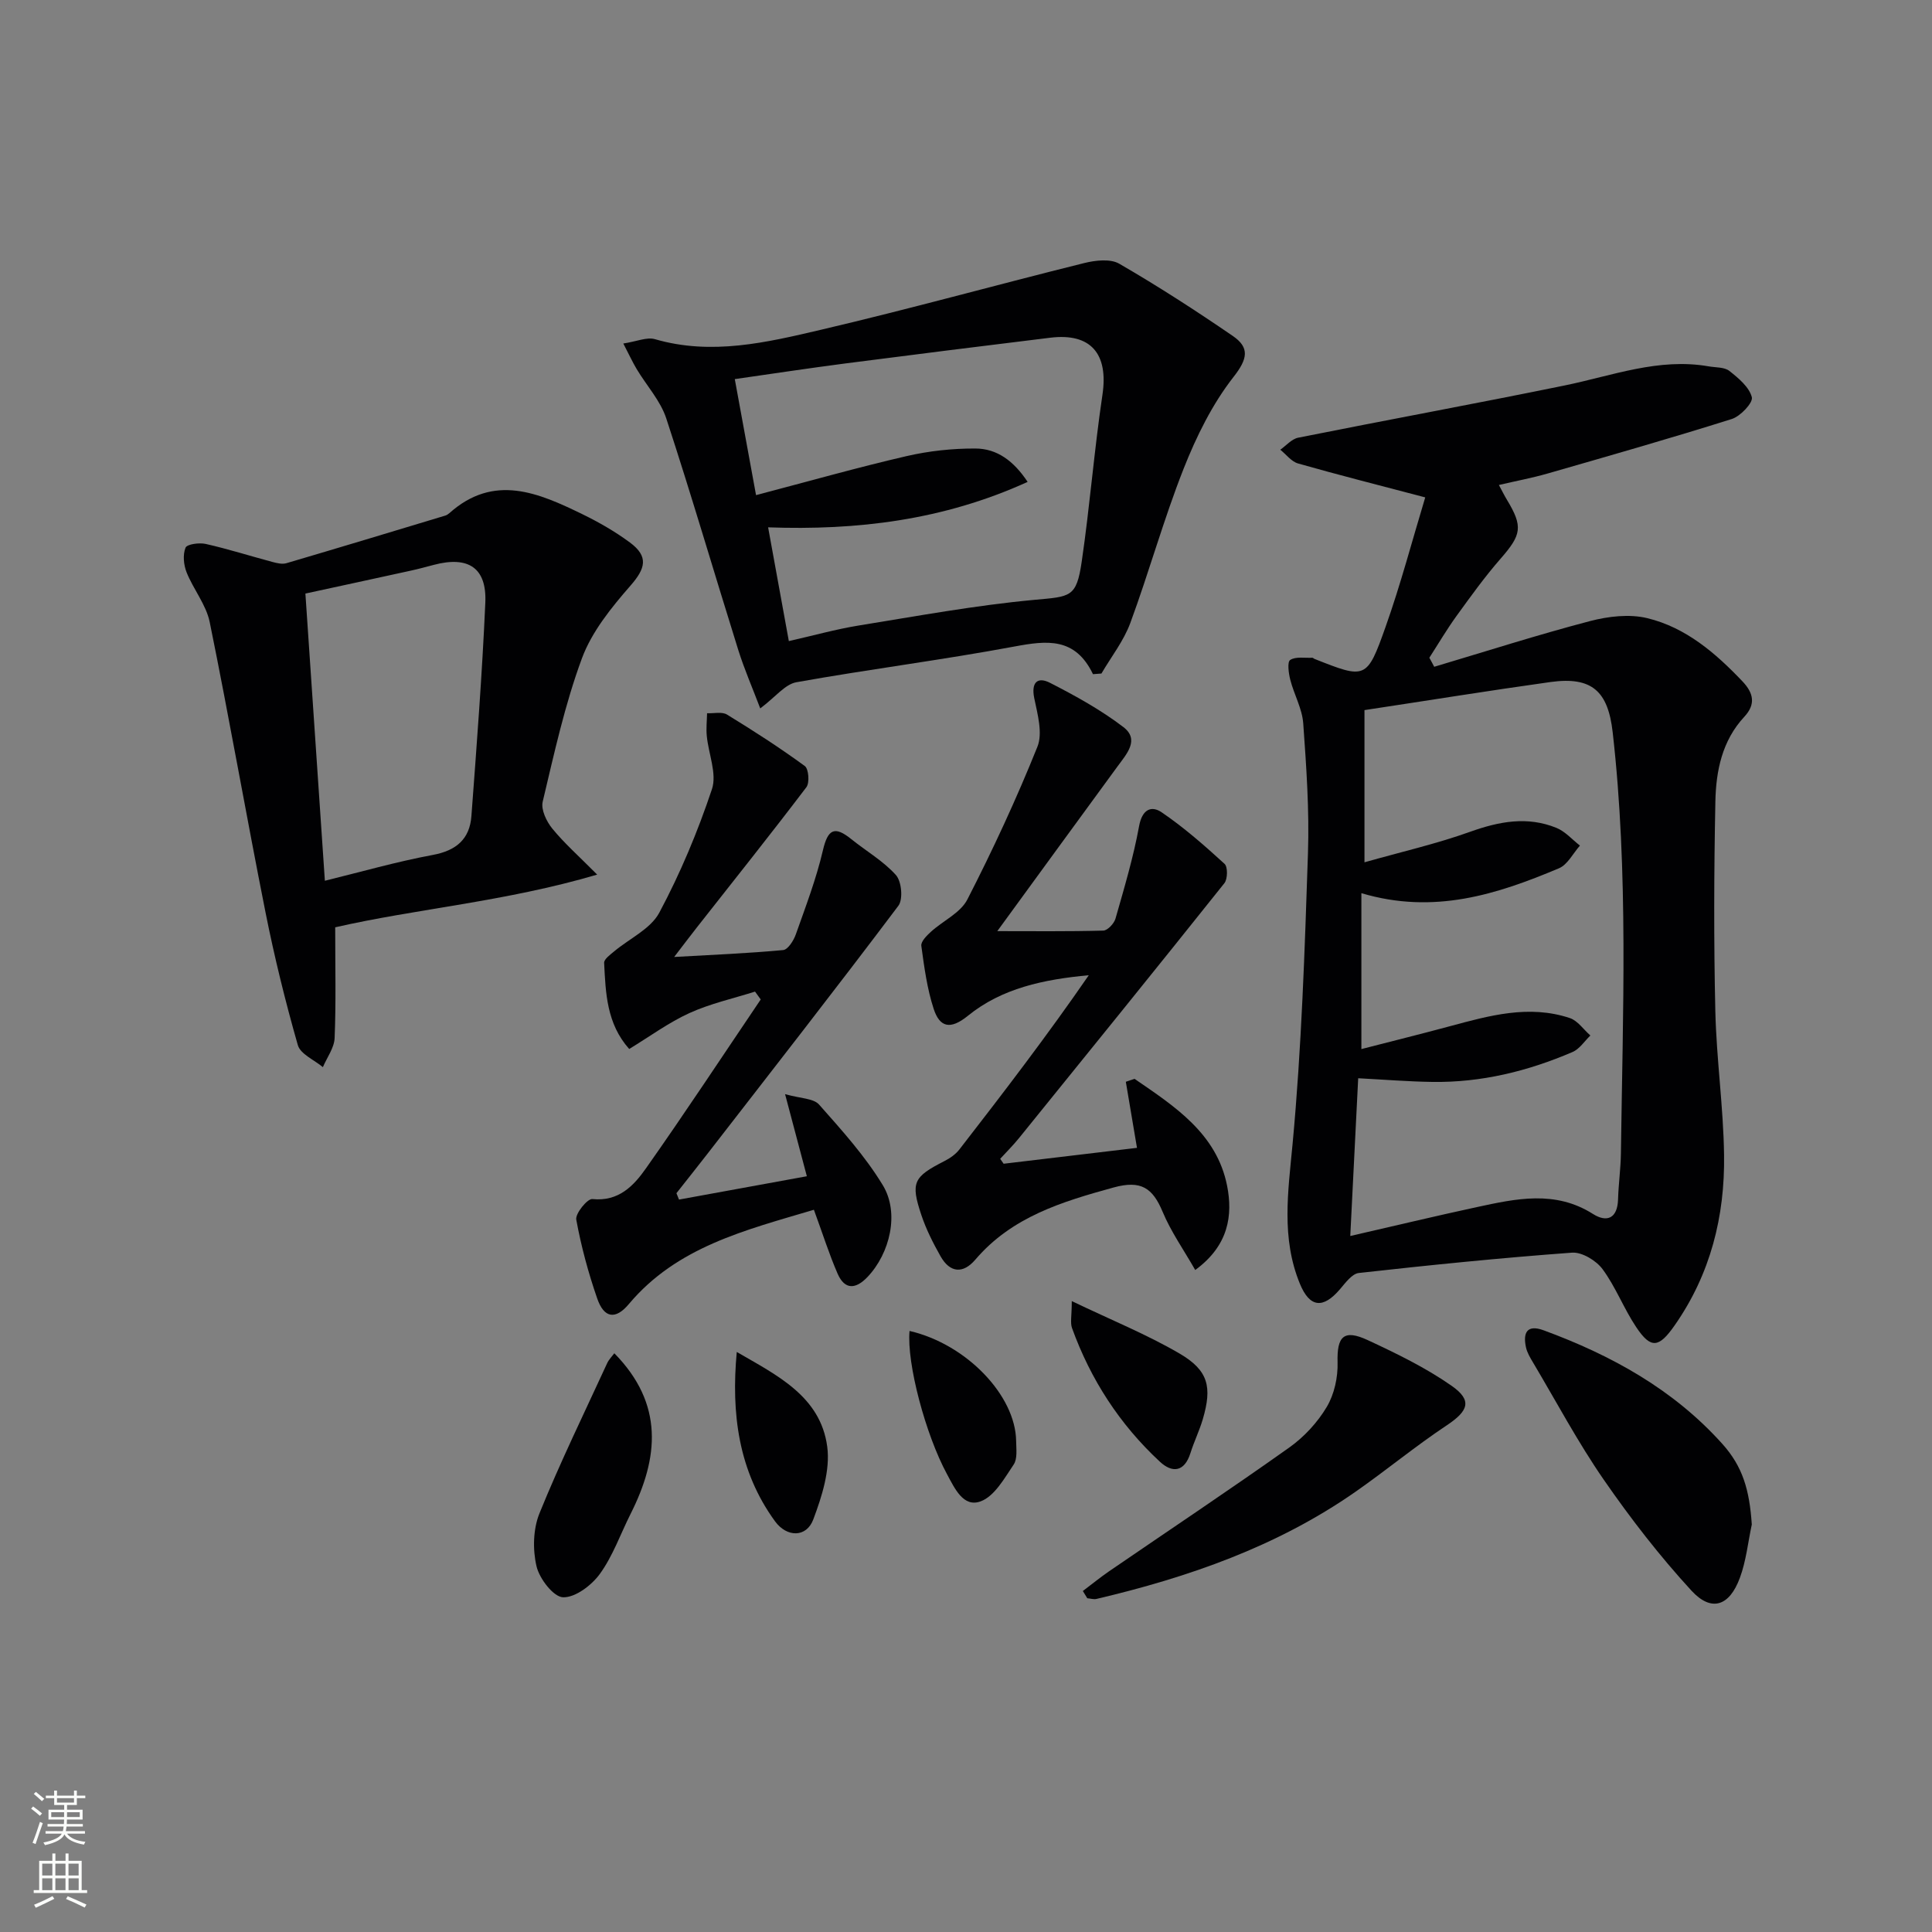 <svg enable-background="new 0 0 400 400" viewBox="0 0 400 400" xmlns="http://www.w3.org/2000/svg"><rect x="0" y="0" width="400" height="400" fill="#808080" stroke="none"/><g fill="#010103"><path d="m296.94 138.05c10.74-3.2 21.42-6.62 32.25-9.46 3.79-.99 8.17-1.51 11.89-.6 7.95 1.93 14.09 7.2 19.67 13.07 2.34 2.46 2.78 4.77.39 7.34-4.61 4.96-5.86 11.21-5.99 17.54-.29 14.45-.34 28.92-.01 43.36.23 9.95 1.67 19.88 1.81 29.83.18 12.7-2.81 24.67-10.25 35.3-3.22 4.6-4.88 4.93-7.94.34-2.57-3.84-4.24-8.31-6.97-12.01-1.32-1.78-4.26-3.56-6.32-3.41-14.74 1.08-29.46 2.57-44.15 4.21-1.4.16-2.75 2.02-3.86 3.32-3.53 4.16-6.3 3.86-8.34-1.11-3.88-9.46-2.44-19-1.51-28.88 1.87-20.01 2.52-40.14 3.19-60.24.3-8.95-.34-17.95-.98-26.89-.22-3.05-1.9-5.97-2.68-9.01-.35-1.36-.66-3.69-.02-4.11 1.14-.75 3.01-.38 4.58-.46.14-.01.28.17.43.23 10.6 4.2 10.87 4.29 14.73-6.6 3.13-8.81 5.51-17.88 8.22-26.83-9.75-2.57-18.07-4.67-26.32-7.02-1.39-.39-2.47-1.87-3.69-2.85 1.23-.86 2.35-2.22 3.7-2.49 18.39-3.68 36.83-7.06 55.2-10.82 9.86-2.02 19.44-5.76 29.79-3.95 1.46.26 3.25.13 4.29.95 1.89 1.49 4.11 3.34 4.65 5.44.29 1.13-2.36 3.95-4.15 4.51-12.65 3.99-25.42 7.63-38.18 11.3-3.18.91-6.44 1.52-10.04 2.36.61 1.13 1.09 2.11 1.65 3.04 3.38 5.59 3.04 7.25-1.29 12.21-3.28 3.75-6.2 7.82-9.12 11.85-2.02 2.79-3.77 5.77-5.64 8.67.36.63.68 1.25 1.01 1.87zm-14.44 8.97v31.51c7.65-2.17 14.9-3.82 21.85-6.31 6.03-2.16 11.89-3.27 17.91-.81 1.81.74 3.25 2.42 4.85 3.66-1.43 1.61-2.56 3.95-4.35 4.7-12.81 5.4-25.87 9.63-40.9 5.15v32.28c6.04-1.56 12.16-3.07 18.24-4.71 8.21-2.21 16.44-4.54 24.92-1.71 1.64.55 2.84 2.38 4.25 3.61-1.22 1.17-2.24 2.8-3.7 3.42-9.24 3.97-18.88 6.34-29 6.19-5.07-.07-10.13-.49-15.37-.76-.54 10.69-1.06 21.04-1.64 32.66 9.18-2.1 17.66-4.14 26.19-5.98 8.12-1.75 16.22-3.55 24.06 1.42 2.89 1.83 5.07.91 5.19-3.01.09-3.15.54-6.29.59-9.44.38-29.11 1.6-58.23-1.7-87.27-.96-8.48-4.26-11.59-12.83-10.42-12.83 1.79-25.59 3.86-38.56 5.82z"/><path d="m226.29 139.58c-3.69-7.68-9.53-6.98-16.24-5.73-15 2.8-30.16 4.71-45.17 7.4-2.37.43-4.34 3.07-7.48 5.42-1.62-4.27-3.3-8.12-4.55-12.1-5-15.97-9.69-32.05-14.91-47.95-1.2-3.66-4.06-6.77-6.1-10.17-.88-1.47-1.6-3.04-2.79-5.33 2.78-.42 4.87-1.38 6.54-.9 11.75 3.42 23.17.68 34.44-1.96 18.23-4.27 36.28-9.29 54.46-13.8 2.3-.57 5.39-.93 7.24.14 8.03 4.65 15.84 9.7 23.5 14.95 3.52 2.41 3.11 4.73.16 8.49-4.39 5.61-7.69 12.31-10.33 18.99-4.14 10.47-7.14 21.38-11.04 31.95-1.37 3.72-3.95 6.99-5.98 10.47-.59.04-1.17.08-1.75.13zm-62.97-6.85c5.06-1.14 9.71-2.45 14.44-3.22 12.11-1.96 24.21-4.19 36.41-5.32 7.48-.69 8.7-.45 9.79-7.93 1.68-11.47 2.58-23.06 4.29-34.53 1.26-8.45-2.37-12.84-10.8-11.81-14.16 1.73-28.31 3.5-42.45 5.33-7.46.97-14.91 2.1-22.87 3.24 1.53 8.37 2.91 15.92 4.4 24.02 11.02-2.89 21.04-5.74 31.18-8.08 4.63-1.07 9.5-1.59 14.25-1.57 4.47.02 7.92 2.57 10.8 6.91-17.5 7.97-35.38 10.06-53.73 9.41 1.48 8.13 2.84 15.6 4.29 23.55z"/><path d="m69.4 191.99c0 8.34.18 15.64-.12 22.92-.08 2.04-1.58 4.02-2.43 6.03-1.79-1.5-4.66-2.7-5.19-4.57-2.59-9.06-4.85-18.24-6.69-27.48-3.98-20-7.48-40.09-11.55-60.08-.73-3.61-3.39-6.8-4.79-10.32-.61-1.54-.81-3.63-.22-5.09.29-.74 2.85-1.09 4.2-.78 4.65 1.05 9.2 2.5 13.81 3.73.93.25 2.02.51 2.89.25 10.97-3.23 21.92-6.54 32.87-9.85.31-.09.61-.29.86-.51 9.24-8.25 18.45-4.2 27.54.22 3.43 1.67 6.78 3.6 9.84 5.86 3.92 2.9 3.22 5.37.14 8.9-3.96 4.54-8.02 9.53-10.07 15.06-3.55 9.59-5.75 19.71-8.13 29.7-.39 1.64.78 4.09 1.98 5.56 2.46 3.02 5.42 5.63 9.3 9.54-19.05 5.61-37.42 7.06-54.24 10.91zm-2.14-9.64c7.36-1.8 14.8-3.94 22.37-5.35 4.87-.9 7.62-3.31 7.97-8.04 1.1-14.72 2.23-29.45 2.88-44.19.32-7.23-3.53-9.71-10.67-7.82-1.6.42-3.2.86-4.82 1.21-7.51 1.65-15.03 3.27-21.76 4.73 1.34 19.74 2.66 39.22 4.03 59.46z"/><path d="m168.51 250.47c-14.26 4.24-28.36 7.67-38.32 19.53-2.76 3.29-5.14 2.92-6.55-1.18-1.84-5.31-3.32-10.79-4.33-16.31-.23-1.25 2.31-4.37 3.33-4.26 5.45.57 8.57-2.76 11.1-6.36 8.12-11.51 15.87-23.29 23.76-34.96-.39-.54-.79-1.09-1.18-1.63-4.54 1.44-9.26 2.48-13.57 4.44s-8.2 4.84-12.48 7.44c-4.67-5.23-4.88-11.58-5.19-17.83-.04-.75 1.23-1.67 2.03-2.34 3.18-2.68 7.58-4.66 9.39-8.05 4.36-8.15 7.97-16.8 10.9-25.57 1.07-3.2-.72-7.33-1.07-11.04-.15-1.54.03-3.12.06-4.68 1.39.06 3.08-.36 4.12.27 5.5 3.36 10.92 6.86 16.12 10.66.8.59 1.02 3.47.32 4.39-7.42 9.77-15.07 19.36-22.66 29.01-1.43 1.81-2.81 3.66-4.71 6.13 7.97-.45 15.29-.75 22.56-1.43.99-.09 2.17-1.96 2.62-3.23 2.04-5.76 4.24-11.51 5.62-17.44 1.02-4.36 2.4-5.09 5.84-2.32 3.1 2.5 6.67 4.55 9.28 7.47 1.17 1.31 1.5 5.02.5 6.35-13 17.27-26.32 34.3-39.56 51.39-2.11 2.72-4.26 5.41-6.39 8.12.18.44.35.88.53 1.32 8.79-1.6 17.58-3.21 26.47-4.83-1.42-5.35-2.76-10.38-4.51-17 3.19.91 5.88.85 7.04 2.16 4.71 5.31 9.54 10.67 13.2 16.7 3.5 5.77 1.46 14.11-3.15 18.97-2.43 2.57-4.71 2.75-6.2-.63-1.77-4.06-3.1-8.31-4.92-13.26z"/><path d="m207.79 240.94c9.2-1.1 18.4-2.19 27.61-3.29-.8-4.77-1.55-9.23-2.31-13.68.6-.2 1.2-.41 1.8-.61 8.29 5.69 17.02 11.3 19.17 22.15 1.19 6.03.37 12.34-6.6 17.43-2.4-4.2-5.03-7.93-6.75-12.05-2.06-4.92-4.45-6.6-10.13-5.04-10.73 2.95-21.08 6.08-28.65 14.95-2.55 2.98-5.25 2.74-7.2-.7-1.54-2.73-2.98-5.57-3.97-8.53-2.27-6.78-1.64-7.91 4.77-11.18 1.16-.59 2.34-1.41 3.12-2.43 9.14-11.79 18.22-23.64 26.77-36.05-9.29.86-18 2.68-25.03 8.4-3.67 2.98-5.84 2.36-7.08-1.43-1.37-4.19-1.96-8.66-2.56-13.05-.12-.88 1.11-2.12 1.98-2.91 2.5-2.28 6.12-3.9 7.55-6.69 5.29-10.31 10.18-20.86 14.5-31.61 1.14-2.83.03-6.77-.65-10.07-.68-3.34.73-4.48 3.28-3.17 5.25 2.69 10.5 5.58 15.17 9.15 3.43 2.62.66 5.59-1.21 8.15-8.41 11.49-16.8 23-24.89 34.1 7.23 0 14.59.09 21.94-.11.89-.02 2.24-1.46 2.53-2.48 1.81-6.34 3.71-12.7 4.89-19.17.63-3.44 2.52-4.3 4.67-2.84 4.63 3.15 8.88 6.89 13.02 10.67.69.62.65 3.14-.03 4-14.09 17.67-28.32 35.23-42.54 52.8-1.21 1.49-2.58 2.85-3.88 4.27.24.34.47.68.71 1.02z"/><path d="m362.69 315.63c-.79 3.7-1.17 7.55-2.47 11.05-2.17 5.88-5.9 7.13-10.03 2.64-6.58-7.16-12.6-14.94-18.14-22.95-5.37-7.77-9.83-16.17-14.67-24.31-.59-.99-1.22-2.04-1.45-3.14-.64-2.98.21-4.76 3.65-3.5 14.04 5.16 26.9 12.25 37.02 23.53 4.21 4.7 5.61 9.5 6.09 16.68z"/><path d="m224.19 329.4c1.81-1.36 3.57-2.8 5.43-4.08 12.46-8.54 25.03-16.91 37.34-25.65 3.05-2.17 5.82-5.17 7.73-8.38 1.56-2.62 2.33-6.13 2.24-9.22-.15-5.36 1.25-6.93 6.23-4.62 5.98 2.78 12.01 5.71 17.39 9.47 4.36 3.05 3.44 5.22-1.06 8.21-6.5 4.32-12.53 9.32-18.93 13.78-16.21 11.29-34.5 17.65-53.54 22.13-.59.14-1.27-.09-1.91-.14-.3-.5-.61-1-.92-1.5z"/><path d="m127.19 280.18c10.31 10.49 9.21 21.67 3.36 33.27-2.09 4.15-3.65 8.67-6.34 12.39-1.71 2.37-5.09 4.94-7.64 4.86-1.98-.07-4.89-3.85-5.49-6.42-.81-3.45-.71-7.71.61-10.96 4.27-10.53 9.27-20.76 14.02-31.09.33-.73.94-1.33 1.48-2.05z"/><path d="m221.9 269.38c8.22 3.94 15.56 6.91 22.32 10.86 5.98 3.5 6.76 6.92 4.81 13.58-.7 2.38-1.81 4.64-2.56 7.02-1.23 3.92-3.75 4.19-6.33 1.79-8.31-7.71-14.34-17.01-18.19-27.67-.4-1.11-.05-2.51-.05-5.58z"/><path d="m152.54 279.91c8.3 4.82 17.34 9.16 18.73 19.61.64 4.84-1.1 10.31-2.89 15.07-1.41 3.76-5.46 3.75-7.92.38-7.58-10.41-9.1-22.32-7.92-35.06z"/><path d="m188.31 275.56c11.76 2.71 21.95 13.34 22.07 22.79.02 1.65.3 3.67-.51 4.87-1.92 2.85-3.96 6.54-6.81 7.61-3.62 1.36-5.41-2.7-7.01-5.65-4.4-8.13-8.35-22.88-7.74-29.62z"/></g><path d="m6.44 374.46.42-.45c.65.47 1.27.95 1.85 1.44l-.45.49c-.65-.56-1.25-1.06-1.82-1.48m.93 7.33-.63-.26c.55-1.36 1.05-2.8 1.53-4.33.19.1.38.19.59.27-.47 1.29-.96 2.73-1.49 4.32m-.38-10.38.44-.42c.43.34 1.01.82 1.74 1.44l-.49.49c-.53-.51-1.09-1.01-1.69-1.51m2.5.35h1.72v-1.04h.59v1.04h3.52v-1.04h.59v1.04h1.75v.53h-1.75v1.42h-2.03v.97h3.22v2.03h-3.24c0 .35-.01.66-.03.93h3.32v.53h-3.37c-.03.27-.08.58-.15.94h3.96v.53h-3.71c.67.92 1.93 1.48 3.79 1.68-.13.24-.23.44-.29.59-2.13-.38-3.48-1.08-4.04-2.12-.43.97-1.77 1.72-4.03 2.23-.09-.19-.2-.37-.33-.55 2.1-.42 3.37-1.03 3.81-1.83h-3.36v-.53h3.58c.08-.29.13-.61.16-.94h-3.33v-.53h3.39c.02-.27.04-.58.04-.93h-3.23v-2.03h3.25v-.97h-2.07v-1.42h-1.73zm1.12 3.44v1h2.65c.01-.3.02-.44.01-.4v-.25-.35zm1.19-2h3.52v-.91h-3.52zm4.71 2h-2.63v.59c0 .15-.01.28-.01.4h2.64z" fill="#fbfcfa"/><path d="m13.56 383.74h.63v1.52h2.72v6.07h1.13v.6h-11.06v-.6h1.13v-6.07h2.73v-1.52h.63v1.52h2.1v-1.52zm-2.69 8.83.38.56c-1.24.63-2.53 1.25-3.85 1.85-.1-.21-.21-.42-.34-.63 1.37-.55 2.63-1.15 3.81-1.78m-2.13-4.27h2.1v-2.45h-2.1zm0 3.04h2.1v-2.46h-2.1zm2.72-3.04h2.1v-2.45h-2.1zm0 3.04h2.1v-2.46h-2.1zm6.07 3.6c-1.41-.71-2.7-1.3-3.86-1.78l.35-.56c1.45.62 2.75 1.19 3.88 1.72zm-1.25-9.09h-2.1v2.45h2.1zm-2.09 5.49h2.1v-2.46h-2.1z" fill="#fbfcfa"/></svg>